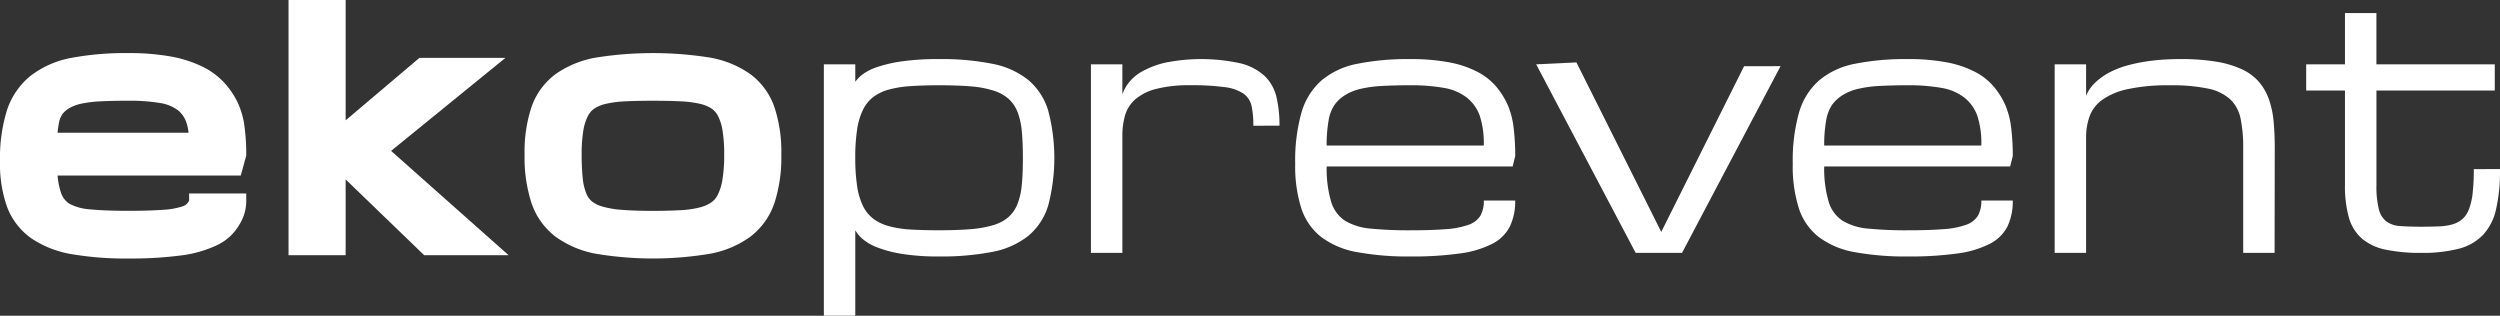<svg xmlns="http://www.w3.org/2000/svg" width="370" height="46.725" viewBox="0 0 370 46.725">
  <rect x="0" y="0" width="370" height="46.725" fill="#333333" stroke="none"/>
  <g id="Group_881" data-name="Group 881" transform="translate(-466 -363.29)">
    <g id="Group_300" data-name="Group 300" transform="translate(466 363.29)">
      <path id="Path_20" data-name="Path 20" d="M501.208,377.769a12.1,12.1,0,0,0-1.979-2.955,10.989,10.989,0,0,0-3.39-2.483,18.22,18.22,0,0,0-4.7-1.465,34.74,34.74,0,0,0-6.141-.479,43.505,43.505,0,0,0-8.321.686,14.137,14.137,0,0,0-6.138,2.664,10.924,10.924,0,0,0-3.533,5.188A23.978,23.978,0,0,0,466,386.413a19.037,19.037,0,0,0,1.029,6.689,9.994,9.994,0,0,0,3.593,4.686,15.1,15.1,0,0,0,6.089,2.373,47.333,47.333,0,0,0,8.288.626,57.064,57.064,0,0,0,7.634-.433,17.613,17.613,0,0,0,5.415-1.507,7.527,7.527,0,0,0,3.409-3.123,6.59,6.59,0,0,0,.988-3.687v-.872H493.99v.872c0,.082,0,.148,0,.2l-.048.071c-.058.085-.122.182-.193.294a1.6,1.6,0,0,1-.786.486,11.3,11.3,0,0,1-2.807.489c-1.337.1-3.07.153-5.155.153-2.253,0-4.165-.074-5.684-.219a7.53,7.53,0,0,1-3.021-.816,3.032,3.032,0,0,1-1.3-1.743,10.423,10.423,0,0,1-.473-2.449h27.116l.359-1.317.389-1.428.058-.208v-.214a31.18,31.18,0,0,0-.245-3.978A12.19,12.19,0,0,0,501.208,377.769Zm-26.687,4.4a12.286,12.286,0,0,1,.179-1.305,3.564,3.564,0,0,1,.556-1.472,3.629,3.629,0,0,1,1.042-.88,6.159,6.159,0,0,1,1.767-.645,17.642,17.642,0,0,1,2.867-.344c1.19-.059,2.559-.087,4.066-.087a27.778,27.778,0,0,1,4.631.328,6.059,6.059,0,0,1,2.549.968,3.843,3.843,0,0,1,1.325,1.7,6.625,6.625,0,0,1,.4,1.745Z" transform="translate(-466 -362.529)" fill="#fff"/>
      <path id="Path_21" data-name="Path 21" d="M519.75,385.621,532.927,374.9l3.74-3.042H523.935l-.544.461L513.024,381.1V363.29h-8.452v37.765h8.452V389.846l11.057,10.669.56.54h12.494l-3.369-2.99Z" transform="translate(-461.868 -363.29)" fill="#fff"/>
      <path id="Path_22" data-name="Path 22" d="M573.1,378.377a10.243,10.243,0,0,0-3.577-4.885,14.773,14.773,0,0,0-6.1-2.462,53.85,53.85,0,0,0-16.6,0,14.773,14.773,0,0,0-6.1,2.462,10.243,10.243,0,0,0-3.577,4.885,21.055,21.055,0,0,0-1.019,7.032,21.9,21.9,0,0,0,1.014,7.15,10.5,10.5,0,0,0,3.559,4.992,14.674,14.674,0,0,0,6.107,2.554,51.154,51.154,0,0,0,16.637,0,14.673,14.673,0,0,0,6.107-2.554,10.5,10.5,0,0,0,3.559-4.992,21.9,21.9,0,0,0,1.014-7.15A21.055,21.055,0,0,0,573.1,378.377Zm-7.433,7.032a22.612,22.612,0,0,1-.257,3.693,7.678,7.678,0,0,1-.706,2.278,3.014,3.014,0,0,1-.98,1.132,5.657,5.657,0,0,1-1.74.735,14.62,14.62,0,0,1-2.808.391c-1.186.064-2.551.1-4.055.1-1.753,0-3.28-.05-4.542-.148a14.155,14.155,0,0,1-2.932-.492,4.469,4.469,0,0,1-1.558-.765,2.969,2.969,0,0,1-.829-1.168,8.159,8.159,0,0,1-.526-2.239,33.42,33.42,0,0,1-.161-3.514,21.532,21.532,0,0,1,.256-3.6,7.04,7.04,0,0,1,.7-2.171,2.9,2.9,0,0,1,.969-1.074,5.438,5.438,0,0,1,1.719-.685,16.1,16.1,0,0,1,2.84-.357c1.2-.058,2.565-.086,4.069-.086s2.871.029,4.069.086a16.124,16.124,0,0,1,2.84.357,5.478,5.478,0,0,1,1.721.685,2.921,2.921,0,0,1,.968,1.074,7.072,7.072,0,0,1,.694,2.172A21.515,21.515,0,0,1,565.667,385.41Z" transform="translate(-458.488 -362.529)" fill="#fff"/>
    </g>
    <g id="Group_301" data-name="Group 301" transform="translate(587.932 365.228)">
      <path id="Path_23" data-name="Path 23" d="M593.188,371.188a38.311,38.311,0,0,1,7.9.7,12.168,12.168,0,0,1,5.281,2.378,9.5,9.5,0,0,1,2.955,4.5,27.606,27.606,0,0,1,0,14.135,9.373,9.373,0,0,1-2.955,4.469,12.181,12.181,0,0,1-5.281,2.346,39.032,39.032,0,0,1-7.9.683,33.224,33.224,0,0,1-5.548-.388,17.834,17.834,0,0,1-3.646-.969,7.377,7.377,0,0,1-2.156-1.253,4.894,4.894,0,0,1-1.054-1.267v12.644h-4.651V371.963h4.651v2.592a5,5,0,0,1,1.054-1.078,7.581,7.581,0,0,1,2.156-1.1,20.011,20.011,0,0,1,3.646-.848A37.875,37.875,0,0,1,593.188,371.188Zm0,3.875q-2.327,0-4.143.121a16.636,16.636,0,0,0-3.2.49,6.939,6.939,0,0,0-2.337,1.078,5.283,5.283,0,0,0-1.562,1.892,9.857,9.857,0,0,0-.885,2.934,27.07,27.07,0,0,0-.279,4.192,27.71,27.71,0,0,0,.279,4.239,9.874,9.874,0,0,0,.885,2.959,5.273,5.273,0,0,0,1.562,1.892,6.9,6.9,0,0,0,2.337,1.077,16.02,16.02,0,0,0,3.2.479q1.817.108,4.143.107,2.712,0,4.686-.167a15.877,15.877,0,0,0,3.355-.6,5.991,5.991,0,0,0,2.241-1.2,5.071,5.071,0,0,0,1.332-1.952,10.359,10.359,0,0,0,.63-2.851q.158-1.664.158-3.916t-.158-3.928a10.546,10.546,0,0,0-.63-2.874,5.058,5.058,0,0,0-1.332-1.964,6.261,6.261,0,0,0-2.241-1.221,14.781,14.781,0,0,0-3.355-.623Q595.9,375.064,593.188,375.063Z" transform="translate(-576.134 -364.381)" fill="#fff"/>
      <path id="Path_24" data-name="Path 24" d="M635.871,381.047a13.744,13.744,0,0,0-.255-2.9,3.015,3.015,0,0,0-1.2-1.841,6.378,6.378,0,0,0-2.8-.969,35.7,35.7,0,0,0-5.051-.279,19.53,19.53,0,0,0-5.087.546,7.623,7.623,0,0,0-3.076,1.538,4.994,4.994,0,0,0-1.515,2.374,11.083,11.083,0,0,0-.4,3.077v17.271h-4.651V371.963h4.651V376.4a6.181,6.181,0,0,1,.9-1.66,6.43,6.43,0,0,1,1.986-1.7,13.121,13.121,0,0,1,3.452-1.321,27.062,27.062,0,0,1,11.2.11,8.1,8.1,0,0,1,3.548,1.889,6.325,6.325,0,0,1,1.721,3.089,18.07,18.07,0,0,1,.447,4.239Z" transform="translate(-572.309 -364.381)" fill="#fff"/>
      <path id="Path_25" data-name="Path 25" d="M656.2,400.4a41.387,41.387,0,0,1-7.9-.642,12.434,12.434,0,0,1-5.281-2.216,8.878,8.878,0,0,1-2.955-4.214,20.4,20.4,0,0,1-.921-6.638,26.174,26.174,0,0,1,.921-7.569,10.044,10.044,0,0,1,2.955-4.76,11.652,11.652,0,0,1,5.281-2.471,37.961,37.961,0,0,1,7.9-.7,29.914,29.914,0,0,1,5.754.484,15.18,15.18,0,0,1,4.166,1.406,9.16,9.16,0,0,1,2.81,2.228,11.331,11.331,0,0,1,1.7,2.75,12.254,12.254,0,0,1,.848,3.379,34.874,34.874,0,0,1,.23,4.093l-.387,1.551H643.8a17.333,17.333,0,0,0,.63,5.113,5.1,5.1,0,0,0,2.083,2.916,8.822,8.822,0,0,0,3.827,1.17,58.067,58.067,0,0,0,5.862.247q3.2,0,5.293-.172a12.186,12.186,0,0,0,3.33-.654,3.263,3.263,0,0,0,1.732-1.343,4.453,4.453,0,0,0,.5-2.24H671.7a8.58,8.58,0,0,1-.787,3.839,5.92,5.92,0,0,1-2.6,2.567,14.815,14.815,0,0,1-4.785,1.429A50.2,50.2,0,0,1,656.2,400.4Zm0-25.338q-2.325,0-4.154.1a17.924,17.924,0,0,0-3.2.424,7.615,7.615,0,0,0-2.338.944,5.55,5.55,0,0,0-1.562,1.454,5.91,5.91,0,0,0-.871,2.349,20.465,20.465,0,0,0-.279,3.646h23.254a13.063,13.063,0,0,0-.606-4.445,6.042,6.042,0,0,0-1.913-2.652,7.56,7.56,0,0,0-3.367-1.429A27.336,27.336,0,0,0,656.2,375.063Z" transform="translate(-569.384 -364.381)" fill="#fff"/>
      <path id="Path_26" data-name="Path 26" d="M671.354,371.915l5.959-.282,12.555,25.086,12.256-24.52,5.4-.012L692.942,399.82H686.08Z" transform="translate(-565.934 -364.334)" fill="#fff"/>
      <path id="Path_27" data-name="Path 27" d="M722.712,400.4a41.4,41.4,0,0,1-7.9-.642,12.435,12.435,0,0,1-5.28-2.216,8.881,8.881,0,0,1-2.956-4.214,20.431,20.431,0,0,1-.92-6.638,26.221,26.221,0,0,1,.92-7.569,10.047,10.047,0,0,1,2.956-4.76,11.653,11.653,0,0,1,5.28-2.471,37.971,37.971,0,0,1,7.9-.7,29.9,29.9,0,0,1,5.753.484,15.154,15.154,0,0,1,4.166,1.406,9.152,9.152,0,0,1,2.811,2.228,11.4,11.4,0,0,1,1.7,2.75,12.254,12.254,0,0,1,.848,3.379,34.881,34.881,0,0,1,.229,4.093l-.388,1.551H710.31a17.3,17.3,0,0,0,.63,5.113,5.1,5.1,0,0,0,2.082,2.916,8.817,8.817,0,0,0,3.827,1.17,58.035,58.035,0,0,0,5.862.247q3.2,0,5.293-.172a12.187,12.187,0,0,0,3.33-.654,3.267,3.267,0,0,0,1.732-1.343,4.453,4.453,0,0,0,.5-2.24h4.65a8.58,8.58,0,0,1-.786,3.839,5.922,5.922,0,0,1-2.605,2.567,14.8,14.8,0,0,1-4.784,1.429A50.213,50.213,0,0,1,722.712,400.4Zm0-25.338q-2.325,0-4.154.1a17.952,17.952,0,0,0-3.2.424,7.62,7.62,0,0,0-2.337.944,5.534,5.534,0,0,0-1.562,1.454,5.925,5.925,0,0,0-.872,2.349,20.469,20.469,0,0,0-.278,3.646h23.254a13.061,13.061,0,0,0-.606-4.445,6.035,6.035,0,0,0-1.914-2.652,7.55,7.55,0,0,0-3.367-1.429A27.324,27.324,0,0,0,722.712,375.063Z" transform="translate(-562.259 -364.381)" fill="#fff"/>
      <path id="Path_28" data-name="Path 28" d="M768.571,399.868v-15.5a21.043,21.043,0,0,0-.387-4.372,5.4,5.4,0,0,0-1.551-2.871,6.994,6.994,0,0,0-3.294-1.574,26.252,26.252,0,0,0-5.62-.485,28.213,28.213,0,0,0-6.189.558,10.263,10.263,0,0,0-3.791,1.574,5.257,5.257,0,0,0-1.9,2.447,9.2,9.2,0,0,0-.52,3.173v17.053h-4.651V371.963h4.651v4.651a5.852,5.852,0,0,1,1.453-2.047A9.674,9.674,0,0,1,748.9,373.1a13.3,13.3,0,0,1,2.569-.982,24.024,24.024,0,0,1,2.761-.581q1.382-.206,2.677-.279t2.362-.072a31.855,31.855,0,0,1,5.341.388,14.526,14.526,0,0,1,3.8,1.138,7.482,7.482,0,0,1,2.506,1.866,8.171,8.171,0,0,1,1.465,2.58,13.508,13.508,0,0,1,.691,3.27q.169,1.805.169,3.936l-.024,15.5Z" transform="translate(-558.509 -364.381)" fill="#fff"/>
      <path id="Path_29" data-name="Path 29" d="M802.974,388.125a25.628,25.628,0,0,1-.581,5.946,8.19,8.19,0,0,1-1.95,3.815,7.618,7.618,0,0,1-3.6,2.035,21.278,21.278,0,0,1-5.5.606,24.835,24.835,0,0,1-5.329-.484,7.8,7.8,0,0,1-3.489-1.644,6.448,6.448,0,0,1-1.913-3.094,17.06,17.06,0,0,1-.582-4.835V376.5h-5.74v-3.876h5.74V365.04h4.652v7.582H802.2V376.5H784.687v13.966a13.989,13.989,0,0,0,.351,3.577,3.311,3.311,0,0,0,1.126,1.837,3.838,3.838,0,0,0,2.047.676q1.272.1,3.112.1,1.453,0,2.6-.049a8.317,8.317,0,0,0,2.011-.3,3.911,3.911,0,0,0,1.466-.775,3.689,3.689,0,0,0,.981-1.466,9.58,9.58,0,0,0,.545-2.386,31.116,31.116,0,0,0,.17-3.548Z" transform="translate(-554.906 -365.04)" fill="#fff"/>
    </g>
  </g>
</svg>
